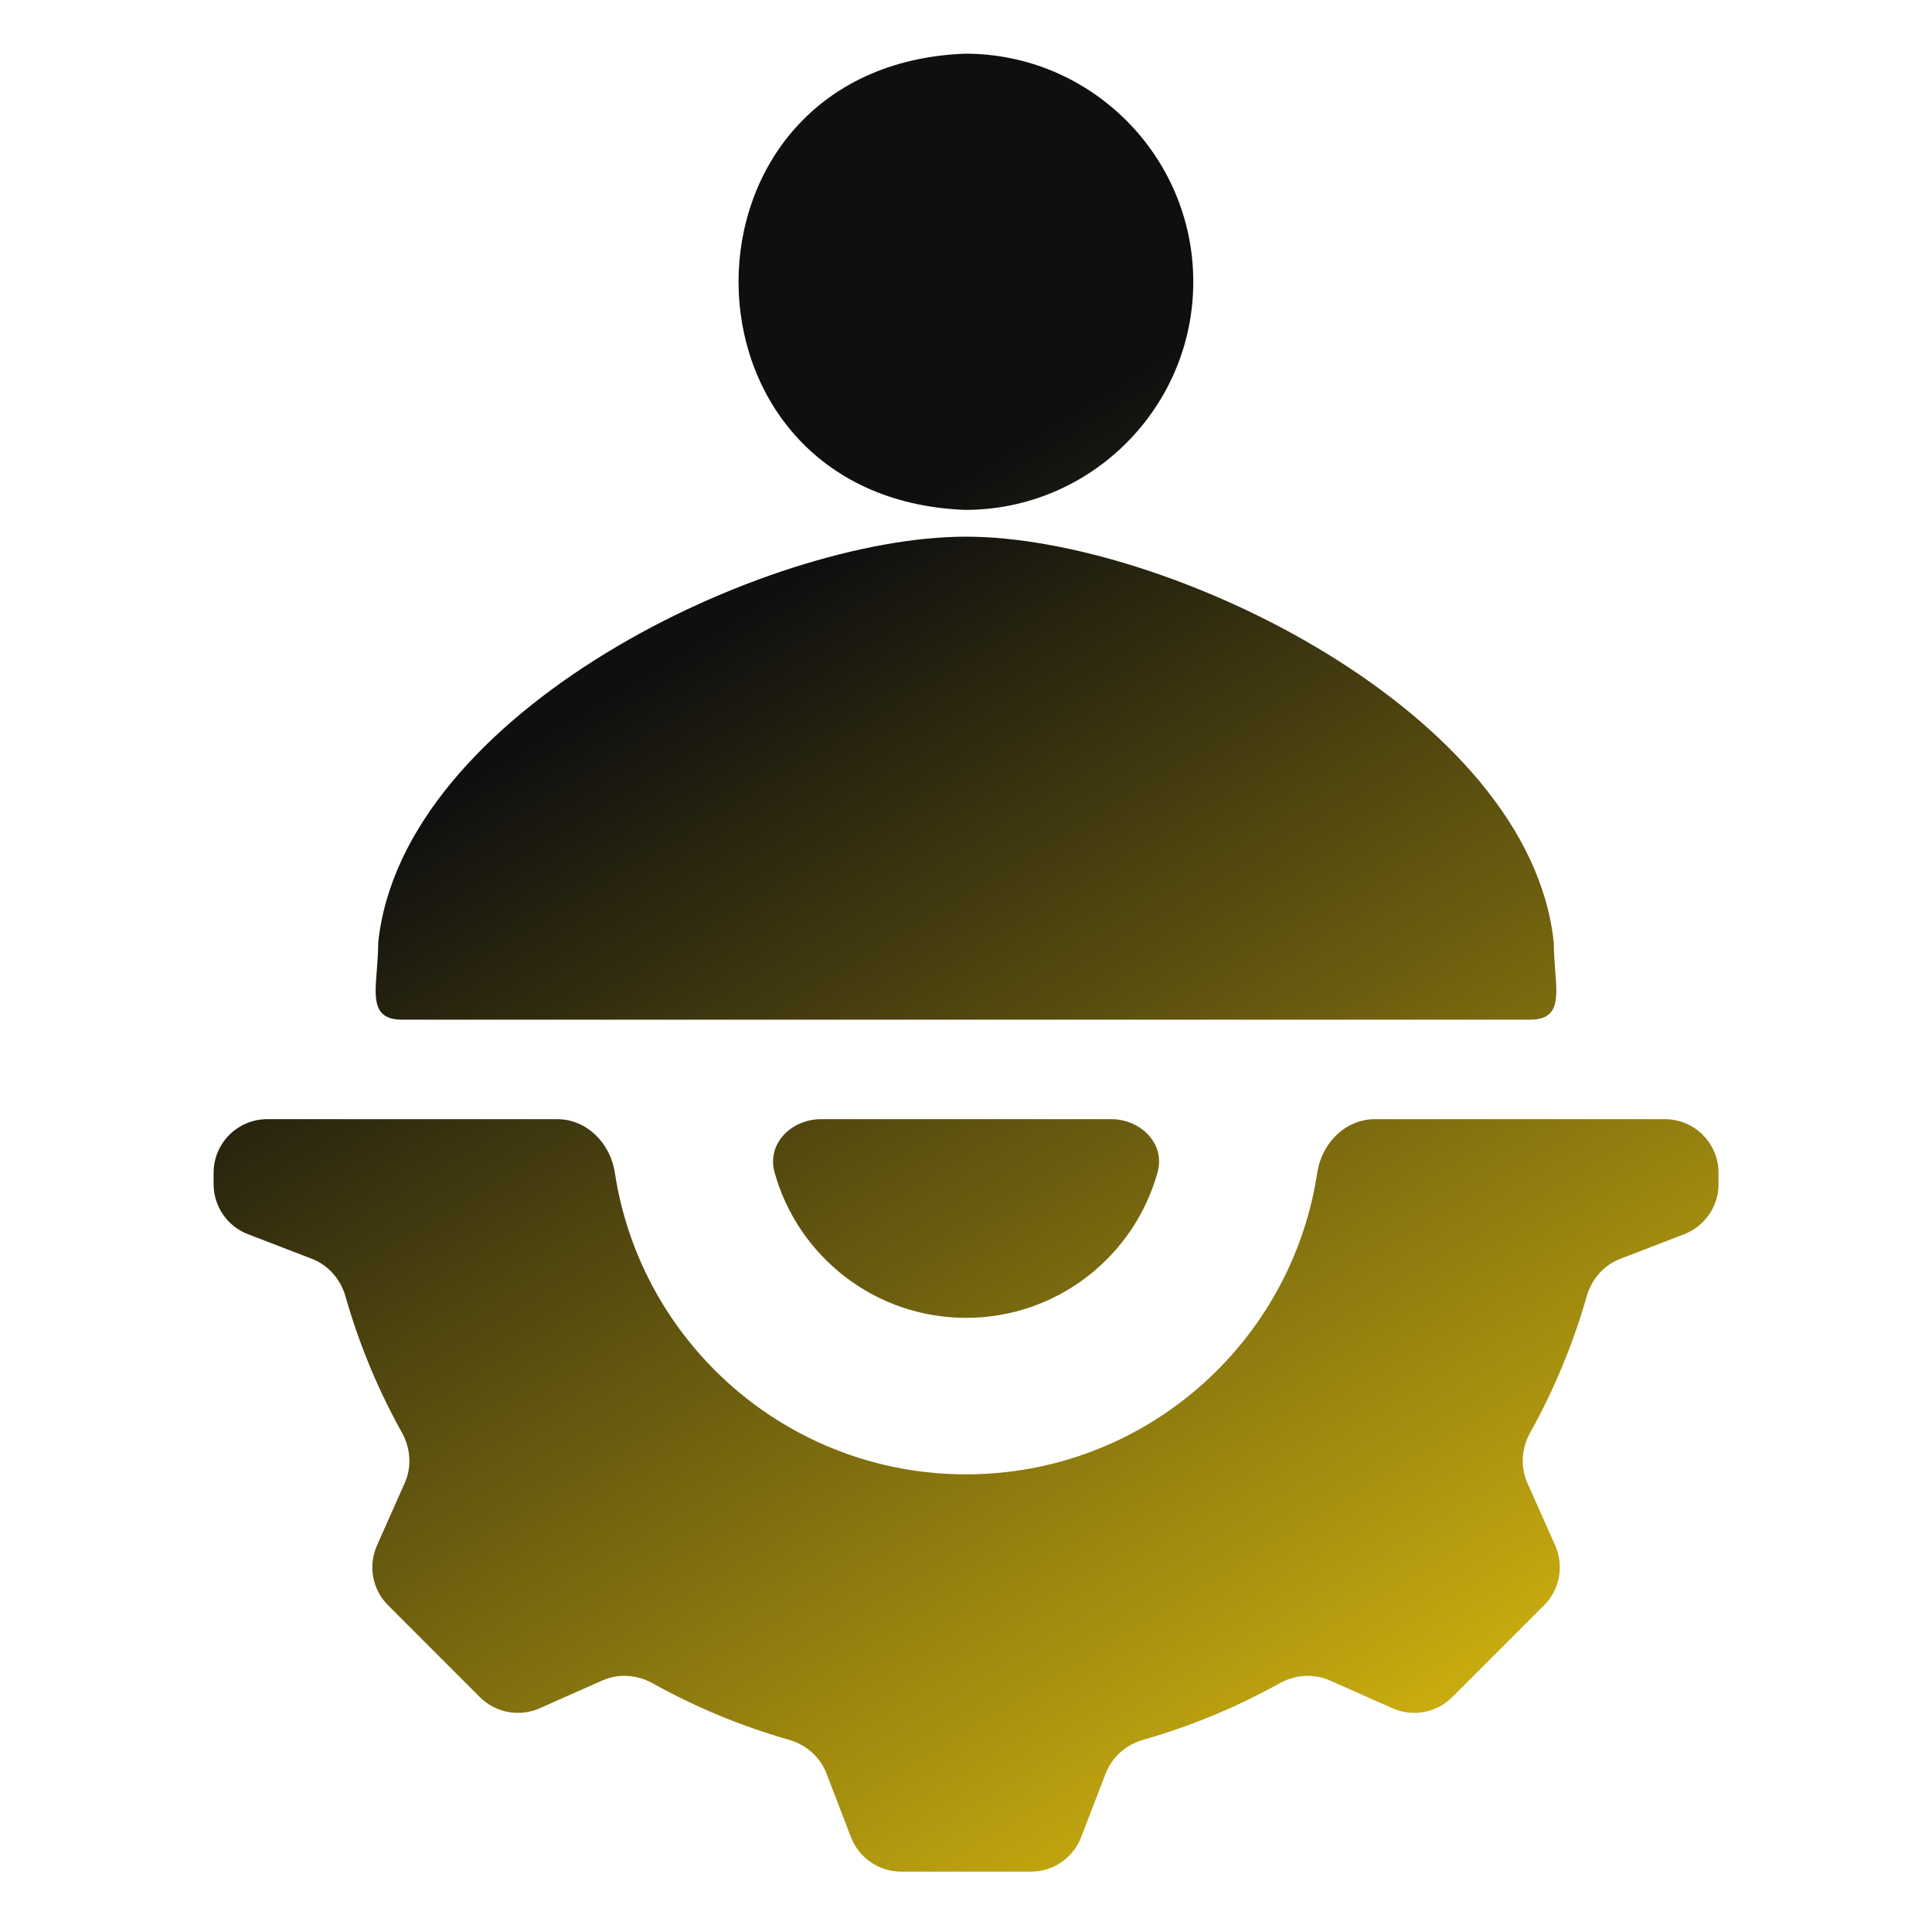 <?xml version="1.0" encoding="UTF-8"?> <svg xmlns="http://www.w3.org/2000/svg" width="36" height="36" viewBox="0 0 36 36" fill="none"><path fill-rule="evenodd" clip-rule="evenodd" d="M22.235 5.25C22.235 2.907 20.328 1 17.985 1C12.353 1.214 12.355 9.288 17.985 9.501C20.328 9.501 22.235 7.594 22.235 5.25ZM18 10C14.264 10 7.494 13.264 7.047 17.568C7.047 17.749 7.033 17.923 7.021 18.082C6.978 18.619 6.948 19 7.494 19H28.506C29.052 19 29.022 18.619 28.979 18.082C28.967 17.923 28.953 17.749 28.953 17.568C28.506 13.264 21.736 10 18 10ZM11.457 21.85C11.375 21.304 10.935 20.854 10.383 20.854H4.98C4.428 20.854 3.98 21.302 3.98 21.854V22.065C3.98 22.479 4.235 22.85 4.621 22.998L5.812 23.456C6.119 23.575 6.346 23.838 6.437 24.155C6.689 25.04 7.042 25.892 7.49 26.696C7.65 26.984 7.676 27.331 7.542 27.632L7.024 28.799C6.856 29.177 6.938 29.62 7.231 29.912L8.943 31.625C9.236 31.917 9.678 31.999 10.056 31.831L11.224 31.313C11.525 31.179 11.872 31.205 12.16 31.365C12.964 31.813 13.816 32.166 14.7 32.418C15.017 32.508 15.28 32.735 15.399 33.043L15.857 34.234C16.006 34.62 16.377 34.875 16.791 34.875H19.212C19.626 34.875 19.997 34.62 20.145 34.234L20.604 33.044C20.722 32.736 20.985 32.509 21.302 32.419C22.187 32.166 23.04 31.813 23.843 31.366C24.131 31.205 24.478 31.179 24.779 31.313L25.947 31.831C26.325 31.999 26.767 31.917 27.059 31.625L28.772 29.912C29.064 29.619 29.147 29.177 28.979 28.799L28.46 27.631C28.326 27.33 28.352 26.983 28.513 26.695C28.96 25.892 29.313 25.04 29.566 24.155C29.656 23.838 29.883 23.575 30.19 23.457L31.381 22.998C31.768 22.849 32.022 22.479 32.022 22.065V21.854C32.022 21.302 31.575 20.854 31.022 20.854H25.62C25.067 20.854 24.628 21.304 24.545 21.85C24.065 25.033 21.318 27.472 18.001 27.472C14.684 27.472 11.938 25.033 11.457 21.85ZM20.704 20.854C21.256 20.854 21.718 21.31 21.57 21.842C21.138 23.407 19.704 24.556 18.001 24.556C16.299 24.556 14.865 23.407 14.432 21.842C14.285 21.31 14.747 20.854 15.299 20.854H20.704Z" fill="url(#paint0_linear_112_1287)"></path><defs><linearGradient id="paint0_linear_112_1287" x1="-1.226" y1="-14.97" x2="30.584" y2="36.959" gradientUnits="userSpaceOnUse"><stop offset="0.5" stop-color="#0F0F0F"></stop><stop offset="1" stop-color="#FAD60F"></stop></linearGradient></defs></svg> 
